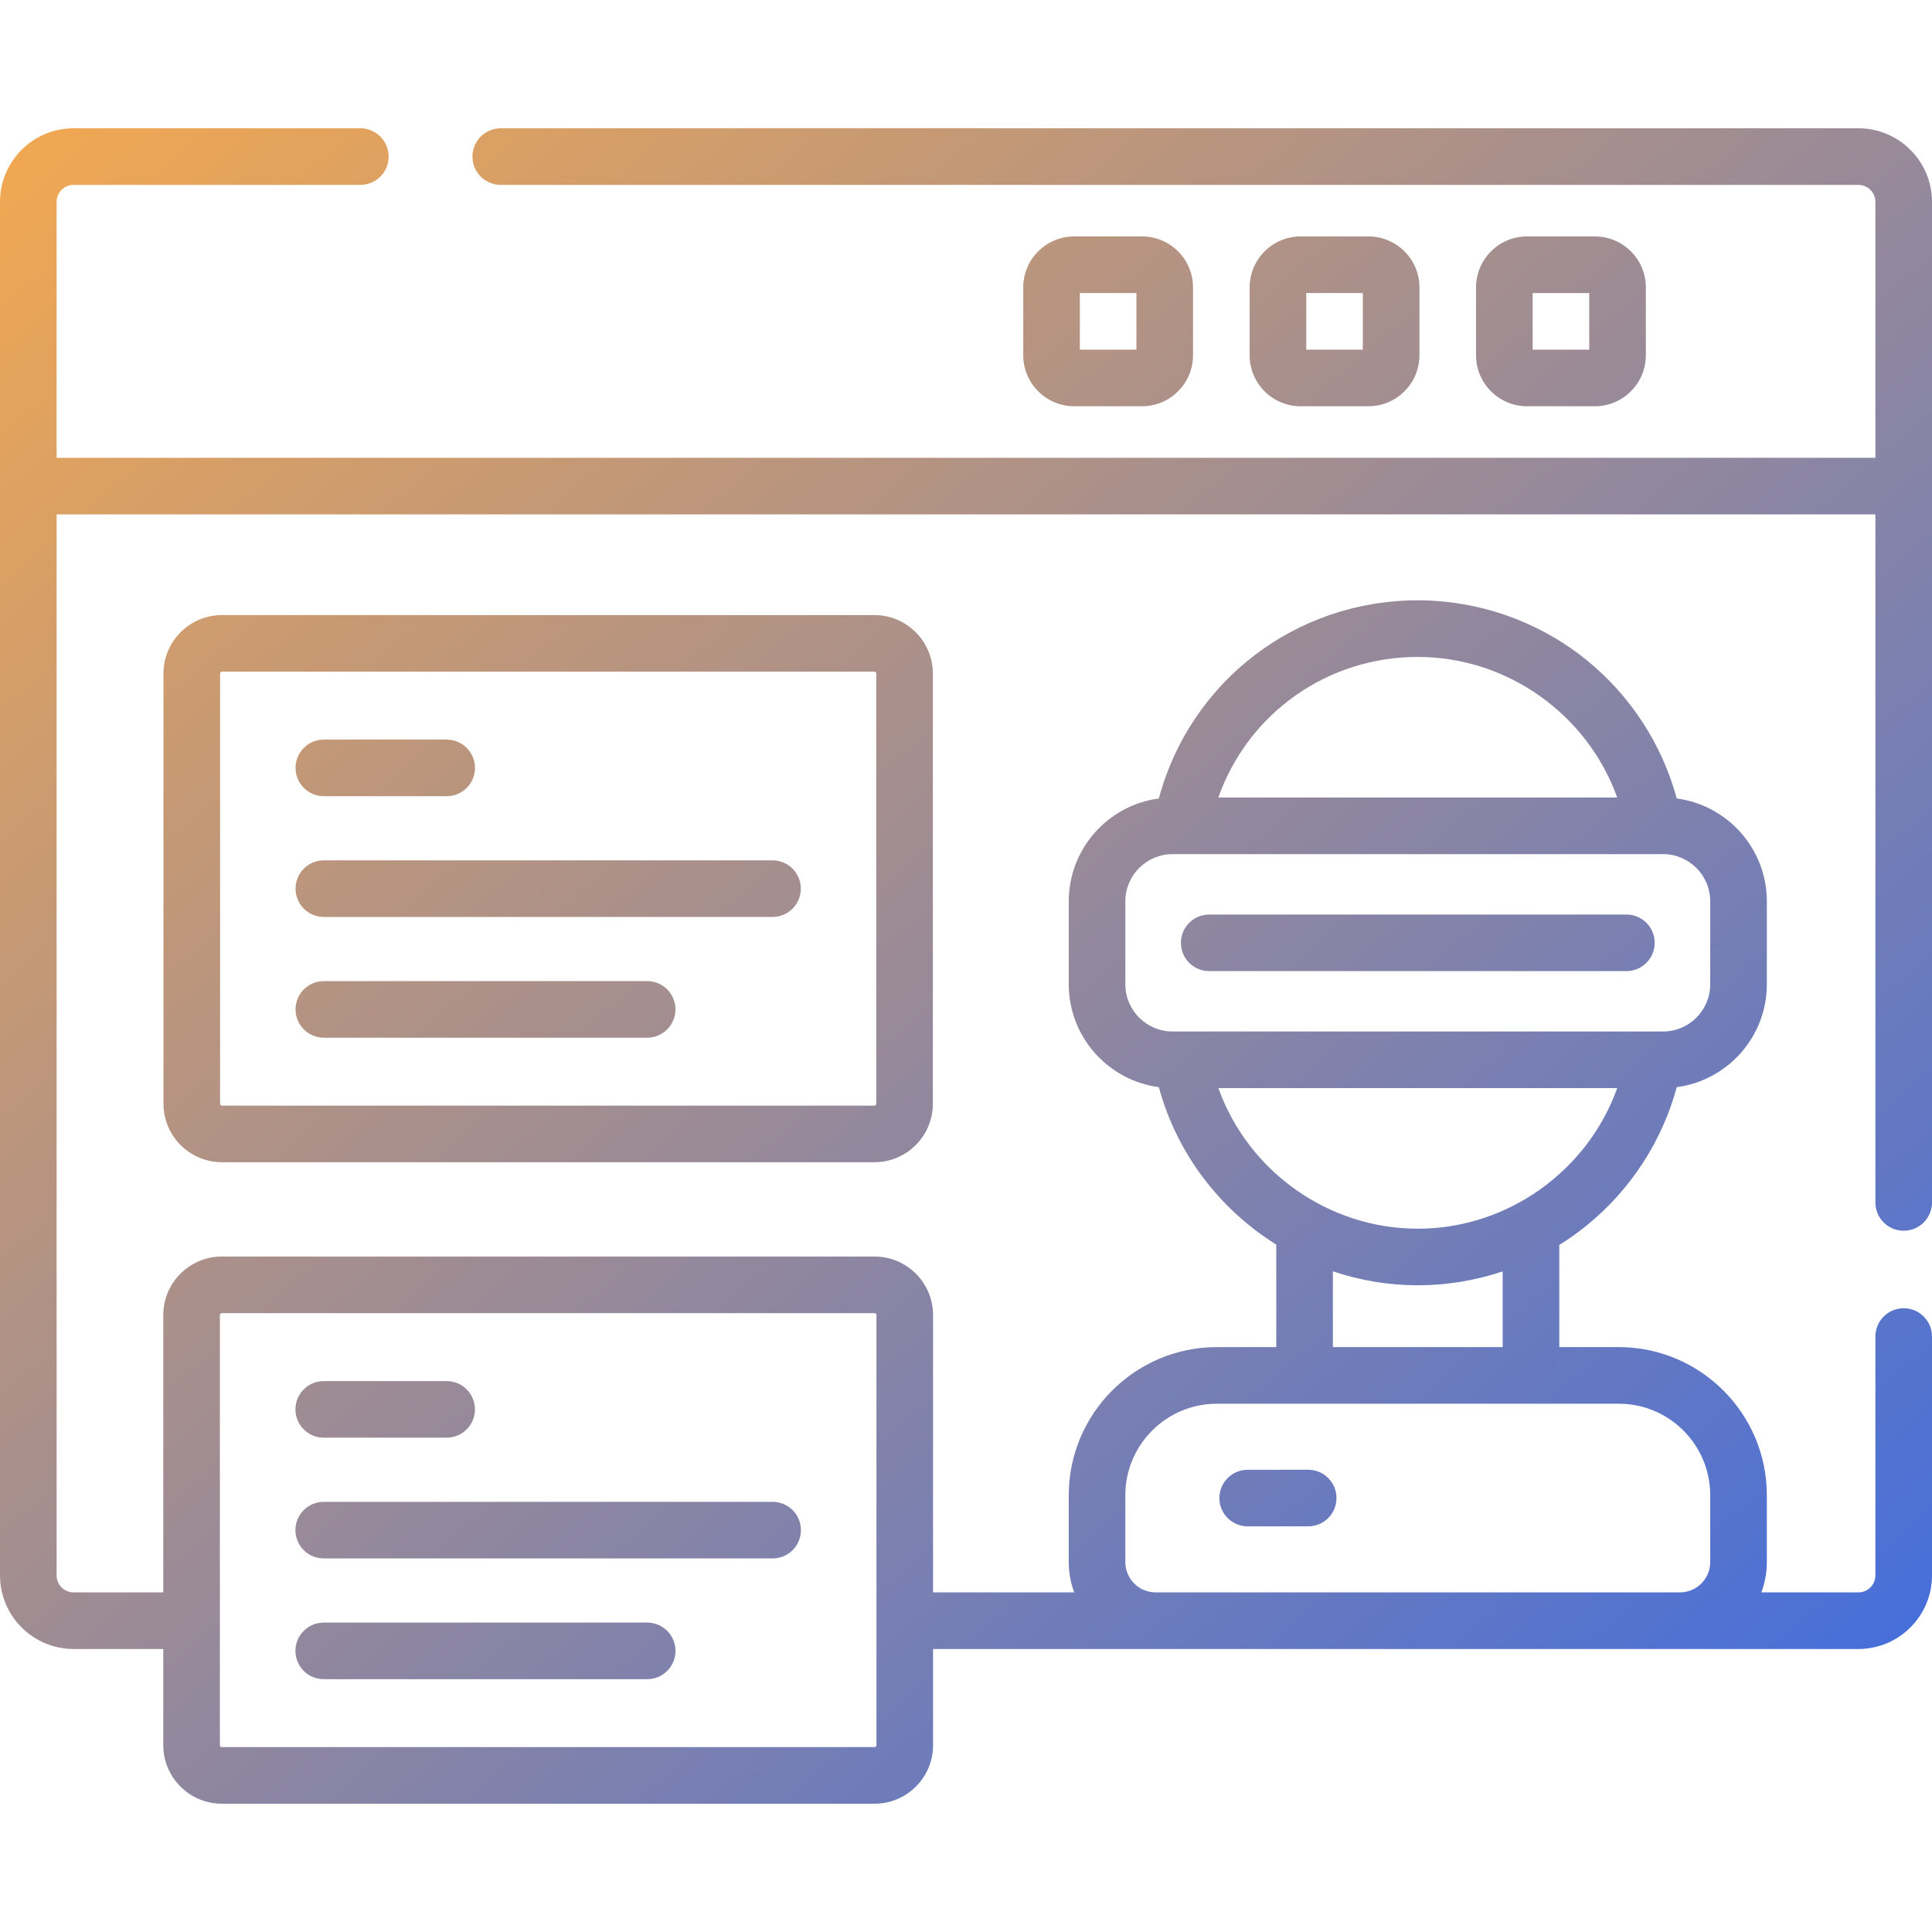 <svg xmlns="http://www.w3.org/2000/svg" width="80" height="80" viewBox="0 0 80 80" fill="none">
    <path d="M78.828 50.962C79.475 50.962 80 50.438 80 49.791V8.359C80 6.679 78.633 5.312 76.953 5.312H20.735C20.088 5.312 19.563 5.837 19.563 6.484C19.563 7.132 20.088 7.656 20.735 7.656H76.953C77.341 7.656 77.656 7.972 77.656 8.359V18.956H2.344V8.359C2.344 7.972 2.659 7.656 3.047 7.656H14.921C15.568 7.656 16.093 7.132 16.093 6.484C16.093 5.837 15.568 5.312 14.921 5.312H3.047C1.367 5.312 0 6.679 0 8.359V65.234C0 66.914 1.367 68.281 3.047 68.281H6.761V72.265C6.761 73.601 7.848 74.688 9.183 74.688H36.214C37.55 74.688 38.636 73.601 38.636 72.265V68.281H76.953C78.633 68.281 80 66.914 80 65.234V55.343C80 54.696 79.475 54.171 78.828 54.171C78.181 54.171 77.656 54.696 77.656 55.343V65.234C77.656 65.622 77.341 65.938 76.953 65.938H72.935C73.081 65.546 73.161 65.124 73.161 64.682V61.913C73.161 58.532 70.41 55.781 67.03 55.781H64.567V51.55C64.967 51.303 65.352 51.029 65.718 50.73C67.523 49.26 68.827 47.247 69.431 45.017C71.533 44.738 73.161 42.935 73.161 40.758V37.321C73.161 35.144 71.533 33.341 69.431 33.063C68.827 30.832 67.523 28.818 65.718 27.349C63.745 25.742 61.256 24.858 58.708 24.858C53.644 24.858 49.289 28.213 47.984 33.063C45.883 33.341 44.255 35.144 44.255 37.321V40.758C44.255 42.936 45.883 44.738 47.985 45.017C48.732 47.776 50.513 50.08 52.848 51.536V55.781H50.386C47.005 55.781 44.255 58.532 44.255 61.913V64.682C44.255 65.124 44.335 65.546 44.481 65.938H38.636V54.453C38.636 53.118 37.549 52.031 36.214 52.031H9.183C7.848 52.031 6.761 53.118 6.761 54.453V65.938H3.047C2.659 65.938 2.344 65.622 2.344 65.234V21.299H77.656V49.791C77.656 50.438 78.181 50.962 78.828 50.962ZM58.708 27.202C62.425 27.202 65.738 29.594 66.965 33.024H50.449C51.675 29.552 54.943 27.202 58.708 27.202ZM46.598 40.758V37.321C46.598 36.244 47.474 35.368 48.552 35.368H68.864C69.941 35.368 70.817 36.244 70.817 37.321V40.758C70.817 41.836 69.941 42.712 68.864 42.712H48.552C47.475 42.712 46.598 41.835 46.598 40.758ZM50.45 45.055H66.966C65.738 48.486 62.425 50.878 58.708 50.878C54.983 50.878 51.676 48.488 50.45 45.055ZM55.192 52.642C56.305 53.017 57.488 53.221 58.708 53.221C59.909 53.221 61.096 53.023 62.223 52.646V55.781H55.192V52.642ZM46.598 64.682V61.913C46.598 59.824 48.297 58.125 50.386 58.125H67.03C69.118 58.125 70.817 59.824 70.817 61.913V64.682C70.817 65.374 70.254 65.938 69.562 65.938H47.854C47.162 65.938 46.598 65.374 46.598 64.682ZM9.105 54.453C9.105 54.41 9.14 54.375 9.183 54.375H36.214C36.257 54.375 36.292 54.41 36.292 54.453V72.265C36.292 72.309 36.257 72.344 36.214 72.344H9.183C9.14 72.344 9.105 72.309 9.105 72.265V54.453Z" fill="url(#paint0_linear_2500_1820)"/>
    <path d="M47.29 16.822C48.454 16.822 49.401 15.875 49.401 14.711V11.901C49.401 10.737 48.454 9.79 47.29 9.79H44.481C43.317 9.79 42.37 10.737 42.37 11.901V14.711C42.37 15.875 43.317 16.822 44.481 16.822H47.29ZM44.714 12.134H47.057V14.478H44.714V12.134Z" fill="url(#paint1_linear_2500_1820)"/>
    <path d="M56.665 16.822C57.829 16.822 58.776 15.875 58.776 14.711V11.901C58.776 10.737 57.829 9.79 56.665 9.79H53.856C52.692 9.79 51.745 10.737 51.745 11.901V14.711C51.745 15.875 52.692 16.822 53.856 16.822H56.665ZM54.089 12.134H56.432V14.478H54.089V12.134Z" fill="url(#paint2_linear_2500_1820)"/>
    <path d="M66.04 16.822C67.204 16.822 68.151 15.875 68.151 14.711V11.901C68.151 10.737 67.204 9.79 66.04 9.79H63.231C62.067 9.79 61.12 10.737 61.12 11.901V14.711C61.12 15.875 62.067 16.822 63.231 16.822H66.04ZM63.464 12.134H65.807V14.478H63.464V12.134Z" fill="url(#paint3_linear_2500_1820)"/>
    <path d="M54.169 60.859H51.664C51.017 60.859 50.492 61.384 50.492 62.031C50.492 62.678 51.017 63.203 51.664 63.203H54.169C54.817 63.203 55.341 62.678 55.341 62.031C55.341 61.384 54.817 60.859 54.169 60.859Z" fill="url(#paint4_linear_2500_1820)"/>
    <path d="M9.191 25.469C7.855 25.469 6.769 26.555 6.769 27.891V45.703C6.769 47.039 7.855 48.125 9.191 48.125H36.207C37.542 48.125 38.628 47.039 38.628 45.703V27.891C38.628 26.555 37.542 25.469 36.207 25.469H9.191ZM36.285 27.891V45.703C36.285 45.746 36.25 45.781 36.207 45.781H9.191C9.148 45.781 9.113 45.746 9.113 45.703V27.891C9.113 27.848 9.148 27.812 9.191 27.812H36.207C36.25 27.812 36.285 27.848 36.285 27.891Z" fill="url(#paint5_linear_2500_1820)"/>
    <path d="M13.409 32.969H18.496C19.143 32.969 19.668 32.444 19.668 31.797C19.668 31.15 19.143 30.625 18.496 30.625H13.409C12.762 30.625 12.238 31.15 12.238 31.797C12.238 32.444 12.762 32.969 13.409 32.969Z" fill="url(#paint6_linear_2500_1820)"/>
    <path d="M31.988 35.625H13.409C12.762 35.625 12.238 36.15 12.238 36.797C12.238 37.444 12.762 37.969 13.409 37.969H31.988C32.635 37.969 33.16 37.444 33.16 36.797C33.16 36.15 32.635 35.625 31.988 35.625Z" fill="url(#paint7_linear_2500_1820)"/>
    <path d="M26.797 40.625H13.409C12.762 40.625 12.238 41.15 12.238 41.797C12.238 42.444 12.762 42.969 13.409 42.969H26.797C27.444 42.969 27.969 42.444 27.969 41.797C27.969 41.15 27.444 40.625 26.797 40.625Z" fill="url(#paint8_linear_2500_1820)"/>
    <path d="M13.405 59.531H18.494C19.141 59.531 19.666 59.007 19.666 58.359C19.666 57.712 19.141 57.188 18.494 57.188H13.405C12.757 57.188 12.233 57.712 12.233 58.359C12.233 59.007 12.757 59.531 13.405 59.531Z" fill="url(#paint9_linear_2500_1820)"/>
    <path d="M13.405 64.531H31.993C32.64 64.531 33.164 64.007 33.164 63.359C33.164 62.712 32.64 62.188 31.993 62.188H13.405C12.757 62.188 12.233 62.712 12.233 63.359C12.233 64.007 12.757 64.531 13.405 64.531Z" fill="url(#paint10_linear_2500_1820)"/>
    <path d="M13.405 69.531H26.799C27.446 69.531 27.971 69.007 27.971 68.359C27.971 67.712 27.446 67.188 26.799 67.188H13.405C12.757 67.188 12.233 67.712 12.233 68.359C12.233 69.007 12.757 69.531 13.405 69.531Z" fill="url(#paint11_linear_2500_1820)"/>
    <path d="M50.071 40.212H67.345C67.992 40.212 68.517 39.687 68.517 39.04C68.517 38.392 67.992 37.868 67.345 37.868H50.071C49.423 37.868 48.899 38.392 48.899 39.04C48.899 39.687 49.424 40.212 50.071 40.212Z" fill="url(#paint12_linear_2500_1820)"/>
    <defs>
        <linearGradient id="paint0_linear_2500_1820" x1="80.404" y1="74.688" x2="11.731" y2="-4.534" gradientUnits="userSpaceOnUse">
            <stop stop-color="#3C6BE2"/>
            <stop offset="1" stop-color="#F2A851"/>
        </linearGradient>
        <linearGradient id="paint1_linear_2500_1820" x1="80.404" y1="74.688" x2="11.731" y2="-4.534" gradientUnits="userSpaceOnUse">
            <stop stop-color="#3C6BE2"/>
            <stop offset="1" stop-color="#F2A851"/>
        </linearGradient>
        <linearGradient id="paint2_linear_2500_1820" x1="80.404" y1="74.688" x2="11.731" y2="-4.534" gradientUnits="userSpaceOnUse">
            <stop stop-color="#3C6BE2"/>
            <stop offset="1" stop-color="#F2A851"/>
        </linearGradient>
        <linearGradient id="paint3_linear_2500_1820" x1="80.404" y1="74.688" x2="11.731" y2="-4.534" gradientUnits="userSpaceOnUse">
            <stop stop-color="#3C6BE2"/>
            <stop offset="1" stop-color="#F2A851"/>
        </linearGradient>
        <linearGradient id="paint4_linear_2500_1820" x1="80.404" y1="74.688" x2="11.731" y2="-4.534" gradientUnits="userSpaceOnUse">
            <stop stop-color="#3C6BE2"/>
            <stop offset="1" stop-color="#F2A851"/>
        </linearGradient>
        <linearGradient id="paint5_linear_2500_1820" x1="80.404" y1="74.688" x2="11.731" y2="-4.534" gradientUnits="userSpaceOnUse">
            <stop stop-color="#3C6BE2"/>
            <stop offset="1" stop-color="#F2A851"/>
        </linearGradient>
        <linearGradient id="paint6_linear_2500_1820" x1="80.404" y1="74.688" x2="11.731" y2="-4.534" gradientUnits="userSpaceOnUse">
            <stop stop-color="#3C6BE2"/>
            <stop offset="1" stop-color="#F2A851"/>
        </linearGradient>
        <linearGradient id="paint7_linear_2500_1820" x1="80.404" y1="74.688" x2="11.731" y2="-4.534" gradientUnits="userSpaceOnUse">
            <stop stop-color="#3C6BE2"/>
            <stop offset="1" stop-color="#F2A851"/>
        </linearGradient>
        <linearGradient id="paint8_linear_2500_1820" x1="80.404" y1="74.688" x2="11.731" y2="-4.534" gradientUnits="userSpaceOnUse">
            <stop stop-color="#3C6BE2"/>
            <stop offset="1" stop-color="#F2A851"/>
        </linearGradient>
        <linearGradient id="paint9_linear_2500_1820" x1="80.404" y1="74.688" x2="11.731" y2="-4.534" gradientUnits="userSpaceOnUse">
            <stop stop-color="#3C6BE2"/>
            <stop offset="1" stop-color="#F2A851"/>
        </linearGradient>
        <linearGradient id="paint10_linear_2500_1820" x1="80.404" y1="74.688" x2="11.731" y2="-4.534" gradientUnits="userSpaceOnUse">
            <stop stop-color="#3C6BE2"/>
            <stop offset="1" stop-color="#F2A851"/>
        </linearGradient>
        <linearGradient id="paint11_linear_2500_1820" x1="80.404" y1="74.688" x2="11.731" y2="-4.534" gradientUnits="userSpaceOnUse">
            <stop stop-color="#3C6BE2"/>
            <stop offset="1" stop-color="#F2A851"/>
        </linearGradient>
        <linearGradient id="paint12_linear_2500_1820" x1="80.404" y1="74.688" x2="11.731" y2="-4.534" gradientUnits="userSpaceOnUse">
            <stop stop-color="#3C6BE2"/>
            <stop offset="1" stop-color="#F2A851"/>
        </linearGradient>
    </defs>
</svg>
